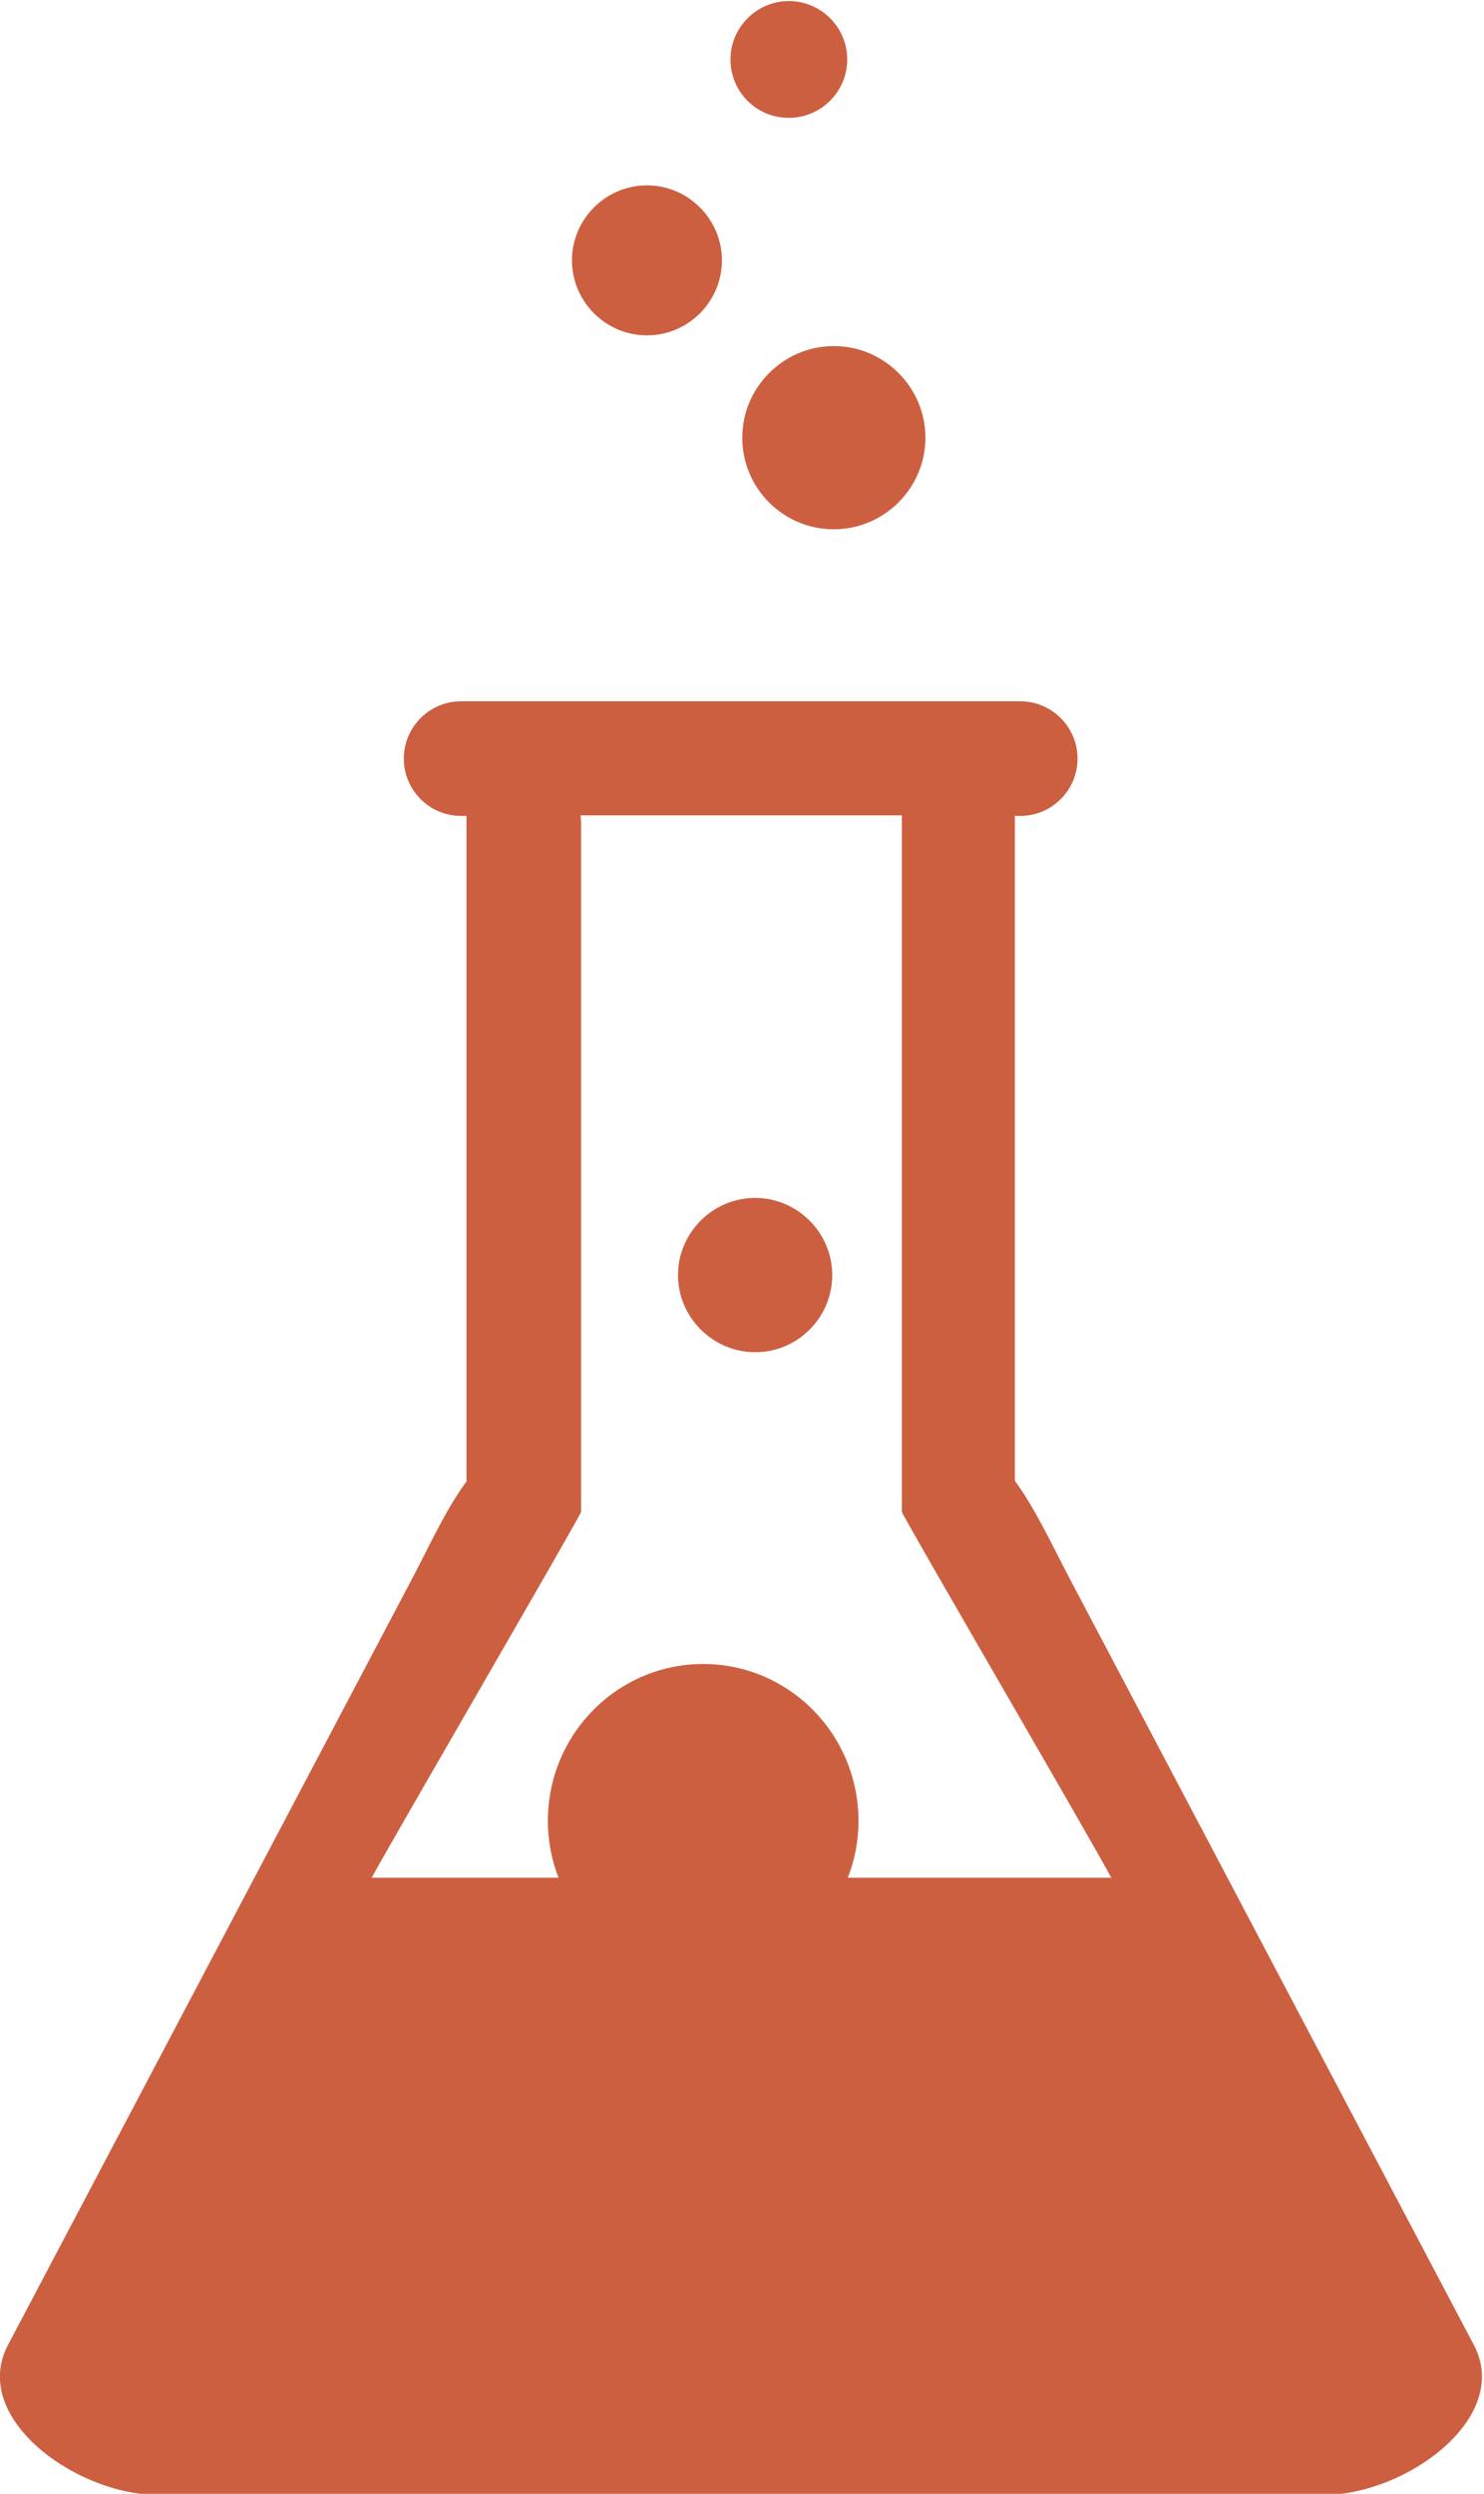 <?xml version="1.0" encoding="UTF-8"?><svg id="Layer_2" xmlns="http://www.w3.org/2000/svg" viewBox="0 0 27.71 46.55"><defs><style>.cls-1{fill:#cd5f41;stroke-width:0px;}</style></defs><g id="Layer_1-2"><path class="cls-1" d="m10.43,35.05c-.13-.33-.2-.69-.2-1.06,0-1.62,1.3-2.93,2.9-2.93s2.9,1.31,2.9,2.93c0,.38-.07.73-.2,1.06h4.92c-.34-.65-3.91-6.77-3.91-6.83v-12.85s0-.1,0-.15h-6s.01.1.01.15v12.85c0,.06-3.56,6.18-3.91,6.83h3.47Zm3.67-9.81c.8,0,1.44-.65,1.44-1.44s-.65-1.44-1.44-1.44-1.44.65-1.44,1.44.65,1.44,1.44,1.44m1.47-15.36c-.95,0-1.71-.77-1.71-1.71s.77-1.71,1.71-1.71,1.71.77,1.71,1.71-.77,1.71-1.71,1.71m-3.49-3.62c-.77,0-1.4-.63-1.4-1.4s.63-1.4,1.4-1.4,1.4.63,1.4,1.4-.63,1.4-1.4,1.4m2.65-4.06c-.61,0-1.09-.49-1.09-1.09s.49-1.09,1.09-1.09,1.09.49,1.09,1.09-.49,1.09-1.09,1.09m-6.02,25.44v-12.26s0-.1,0-.15h-.1c-.59,0-1.07-.48-1.07-1.07s.48-1.07,1.07-1.07h10.44c.59,0,1.07.48,1.07,1.07s-.48,1.07-1.07,1.07h-.1s0,.1,0,.15v12.26c.38.52.68,1.17,1.01,1.8l7.56,14.33c.72,1.36-1.27,2.8-2.8,2.8H2.95c-1.53,0-3.52-1.44-2.8-2.8l7.56-14.33c.33-.63.63-1.29,1.01-1.8"/></g></svg>